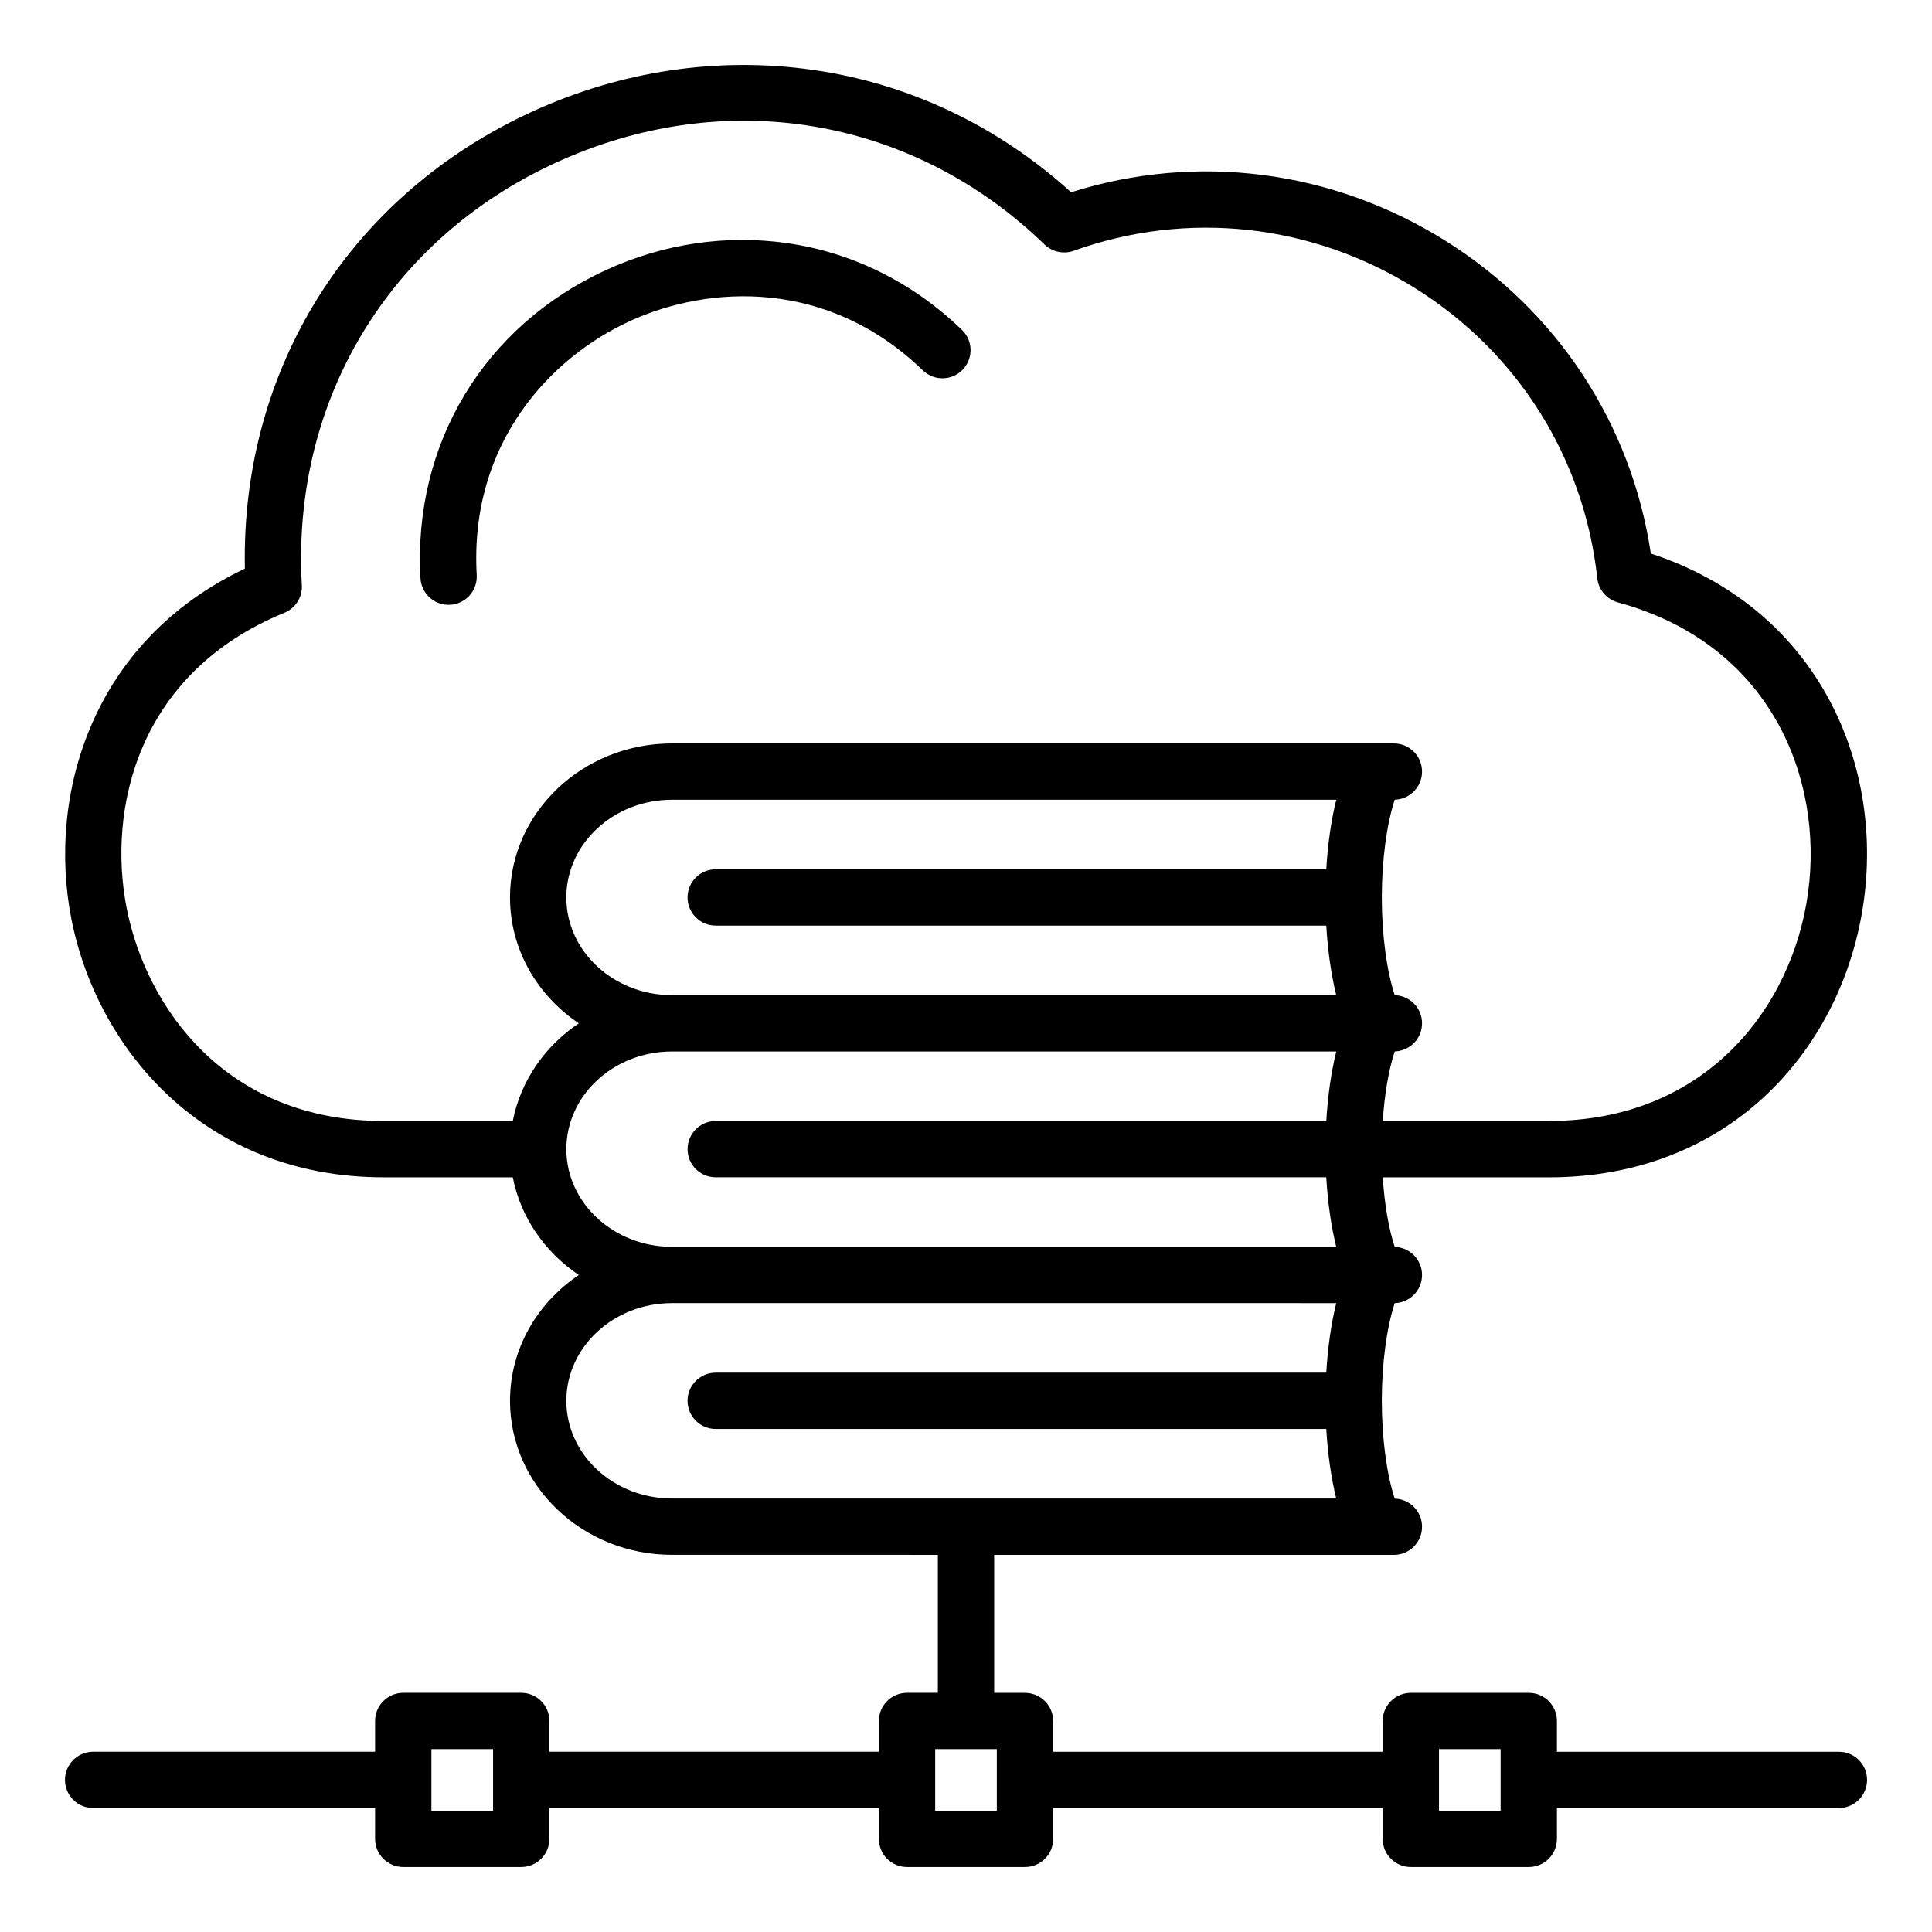 <?xml version="1.0" encoding="UTF-8"?>
<!-- Uploaded to: ICON Repo, www.svgrepo.com, Generator: ICON Repo Mixer Tools -->
<svg fill="#000000" width="800px" height="800px" version="1.1" viewBox="144 144 512 512" xmlns="http://www.w3.org/2000/svg">
 <path d="m541.68 607.53h-16.336v16.328h16.336zm-133.51 0h-16.336v8.141 0.02 0.016 8.148h16.336zm-133.5 0h-16.344v16.328h16.344zm47.41-66.414h176.04c-1.344-5.438-2.246-11.723-2.641-18.422h-161.81c-4.113 0-7.461-3.344-7.461-7.461 0-4.125 3.348-7.461 7.461-7.461h161.81c0.395-6.691 1.297-12.992 2.641-18.43l-176.04-0.004h-0.016c-15.43 0.012-27.98 11.625-27.98 25.895s12.562 25.883 27.996 25.883zm-0.02-66.695h0.016 176.04c-1.344-5.434-2.246-11.73-2.641-18.426h-161.8c-4.113 0-7.461-3.336-7.461-7.457 0-4.113 3.348-7.461 7.461-7.461h161.81c0.395-6.695 1.297-12.992 2.641-18.422l-176.04-0.004c-15.434 0-28 11.613-28 25.883 0.004 14.273 12.559 25.871 27.98 25.887zm-24.664-59.23c-8.984 6.023-15.418 15.23-17.504 25.883h-34.223c-42.074 0-62.977-30.371-68.098-56.375-5.137-26.121 2.723-62.309 41.805-78.312 2.949-1.207 4.809-4.156 4.617-7.332-2.785-48.75 23.02-91.645 67.352-111.96 44.812-20.531 94.422-12.207 129.48 21.707 2.043 1.973 5.039 2.617 7.715 1.66 30.164-10.82 63.164-7.191 90.539 9.945 27.199 17.031 44.77 45.035 48.215 76.836 0.336 3.055 2.5 5.59 5.469 6.398 40.453 10.996 54.469 46.492 50.418 76.785-4.023 30.18-26.824 60.641-68.656 60.641h-44.082c0.469-7.09 1.586-13.617 3.176-18.43 4.023-0.121 7.238-3.406 7.238-7.453 0-4.051-3.219-7.332-7.238-7.453-2.125-6.465-3.422-16.016-3.422-25.867v-0.035-0.027c0-9.855 1.297-19.402 3.422-25.867 4.023-0.121 7.238-3.406 7.238-7.453 0-4.129-3.336-7.461-7.461-7.461l-191.32-0.004c-23.664 0-42.922 18.305-42.922 40.812 0 13.777 7.215 25.961 18.238 33.359zm24.684-7.469h176.04c-1.344-5.441-2.246-11.723-2.641-18.43h-161.81c-4.113 0-7.461-3.336-7.461-7.461 0-4.113 3.348-7.457 7.461-7.457h161.81c0.395-6.695 1.297-12.984 2.641-18.426l-176.04-0.004c-15.434 0-28 11.613-28 25.895 0.004 14.27 12.566 25.883 28 25.883zm316.71 207.97c0 4.121-3.336 7.457-7.457 7.457h-74.73v8.172c0 4.125-3.336 7.461-7.461 7.461h-31.258c-4.125 0-7.461-3.336-7.461-7.461v-8.172h-87.324v8.172c0 4.125-3.336 7.461-7.461 7.461h-31.27c-4.125 0-7.457-3.336-7.457-7.461v-8.172h-87.316v8.172c0 4.125-3.348 7.461-7.461 7.461h-31.27c-4.121 0-7.461-3.336-7.461-7.461v-8.172h-74.723c-4.125 0-7.461-3.336-7.461-7.457 0-4.113 3.336-7.461 7.461-7.461h74.723v-8.16c0-4.121 3.344-7.457 7.461-7.457h31.27c4.113 0 7.461 3.336 7.461 7.457v8.16h87.316v-8.16c0-4.121 3.336-7.457 7.457-7.457h8.172v-36.562l-70.461-0.004c-23.664 0-42.922-18.309-42.922-40.809 0-13.766 7.215-25.961 18.238-33.355-8.984-6.023-15.418-15.23-17.504-25.883h-34.223c-47.855 0-76.039-34.363-82.746-68.414-6.481-32.91 5.414-73.66 45.969-92.891-1.082-52.855 27.777-98.965 76.234-121.16 23.531-10.773 49.215-14.59 74.27-11.02 25.402 3.609 48.98 14.793 68.465 32.438 33.297-10.523 69.18-5.941 99.141 12.82 29.676 18.578 49.348 48.602 54.488 82.918 19.789 6.492 35.465 18.75 45.535 35.664 9.707 16.332 13.598 36.238 10.949 56.066-2.641 19.781-11.594 37.918-25.199 51.07-15.25 14.727-35.395 22.516-58.254 22.516h-44.082c0.469 7.09 1.586 13.629 3.176 18.43 4.023 0.121 7.238 3.41 7.238 7.453 0 4.051-3.219 7.332-7.238 7.457-2.125 6.465-3.422 16.027-3.422 25.879v0.027 0.027c0 9.855 1.297 19.402 3.422 25.867 4.023 0.121 7.238 3.406 7.238 7.453 0 4.125-3.336 7.461-7.461 7.461h-4.738-0.027-0.027-101.13v36.562h8.164c4.125 0 7.461 3.336 7.461 7.457v8.16l87.328-0.004v-8.16c0-4.121 3.336-7.457 7.461-7.457h31.258c4.125 0 7.461 3.336 7.461 7.457v8.16h74.723c4.125-0.004 7.465 3.344 7.465 7.457zm-368.45-319.29c-2.004-35.004 19.633-57.719 40.562-67.297 21.051-9.645 52.516-11.273 77.66 13.047 2.953 2.875 7.688 2.785 10.547-0.164 2.867-2.969 2.793-7.688-0.18-10.555-13.004-12.578-29.043-20.535-46.391-23.012-16.137-2.293-32.684 0.156-47.852 7.106-32.422 14.848-51.293 46.16-49.254 81.719 0.234 3.973 3.516 7.047 7.441 7.039 0.152 0 0.289 0 0.441-0.012 4.109-0.23 7.254-3.758 7.023-7.871z" fill-rule="evenodd"/>
</svg>